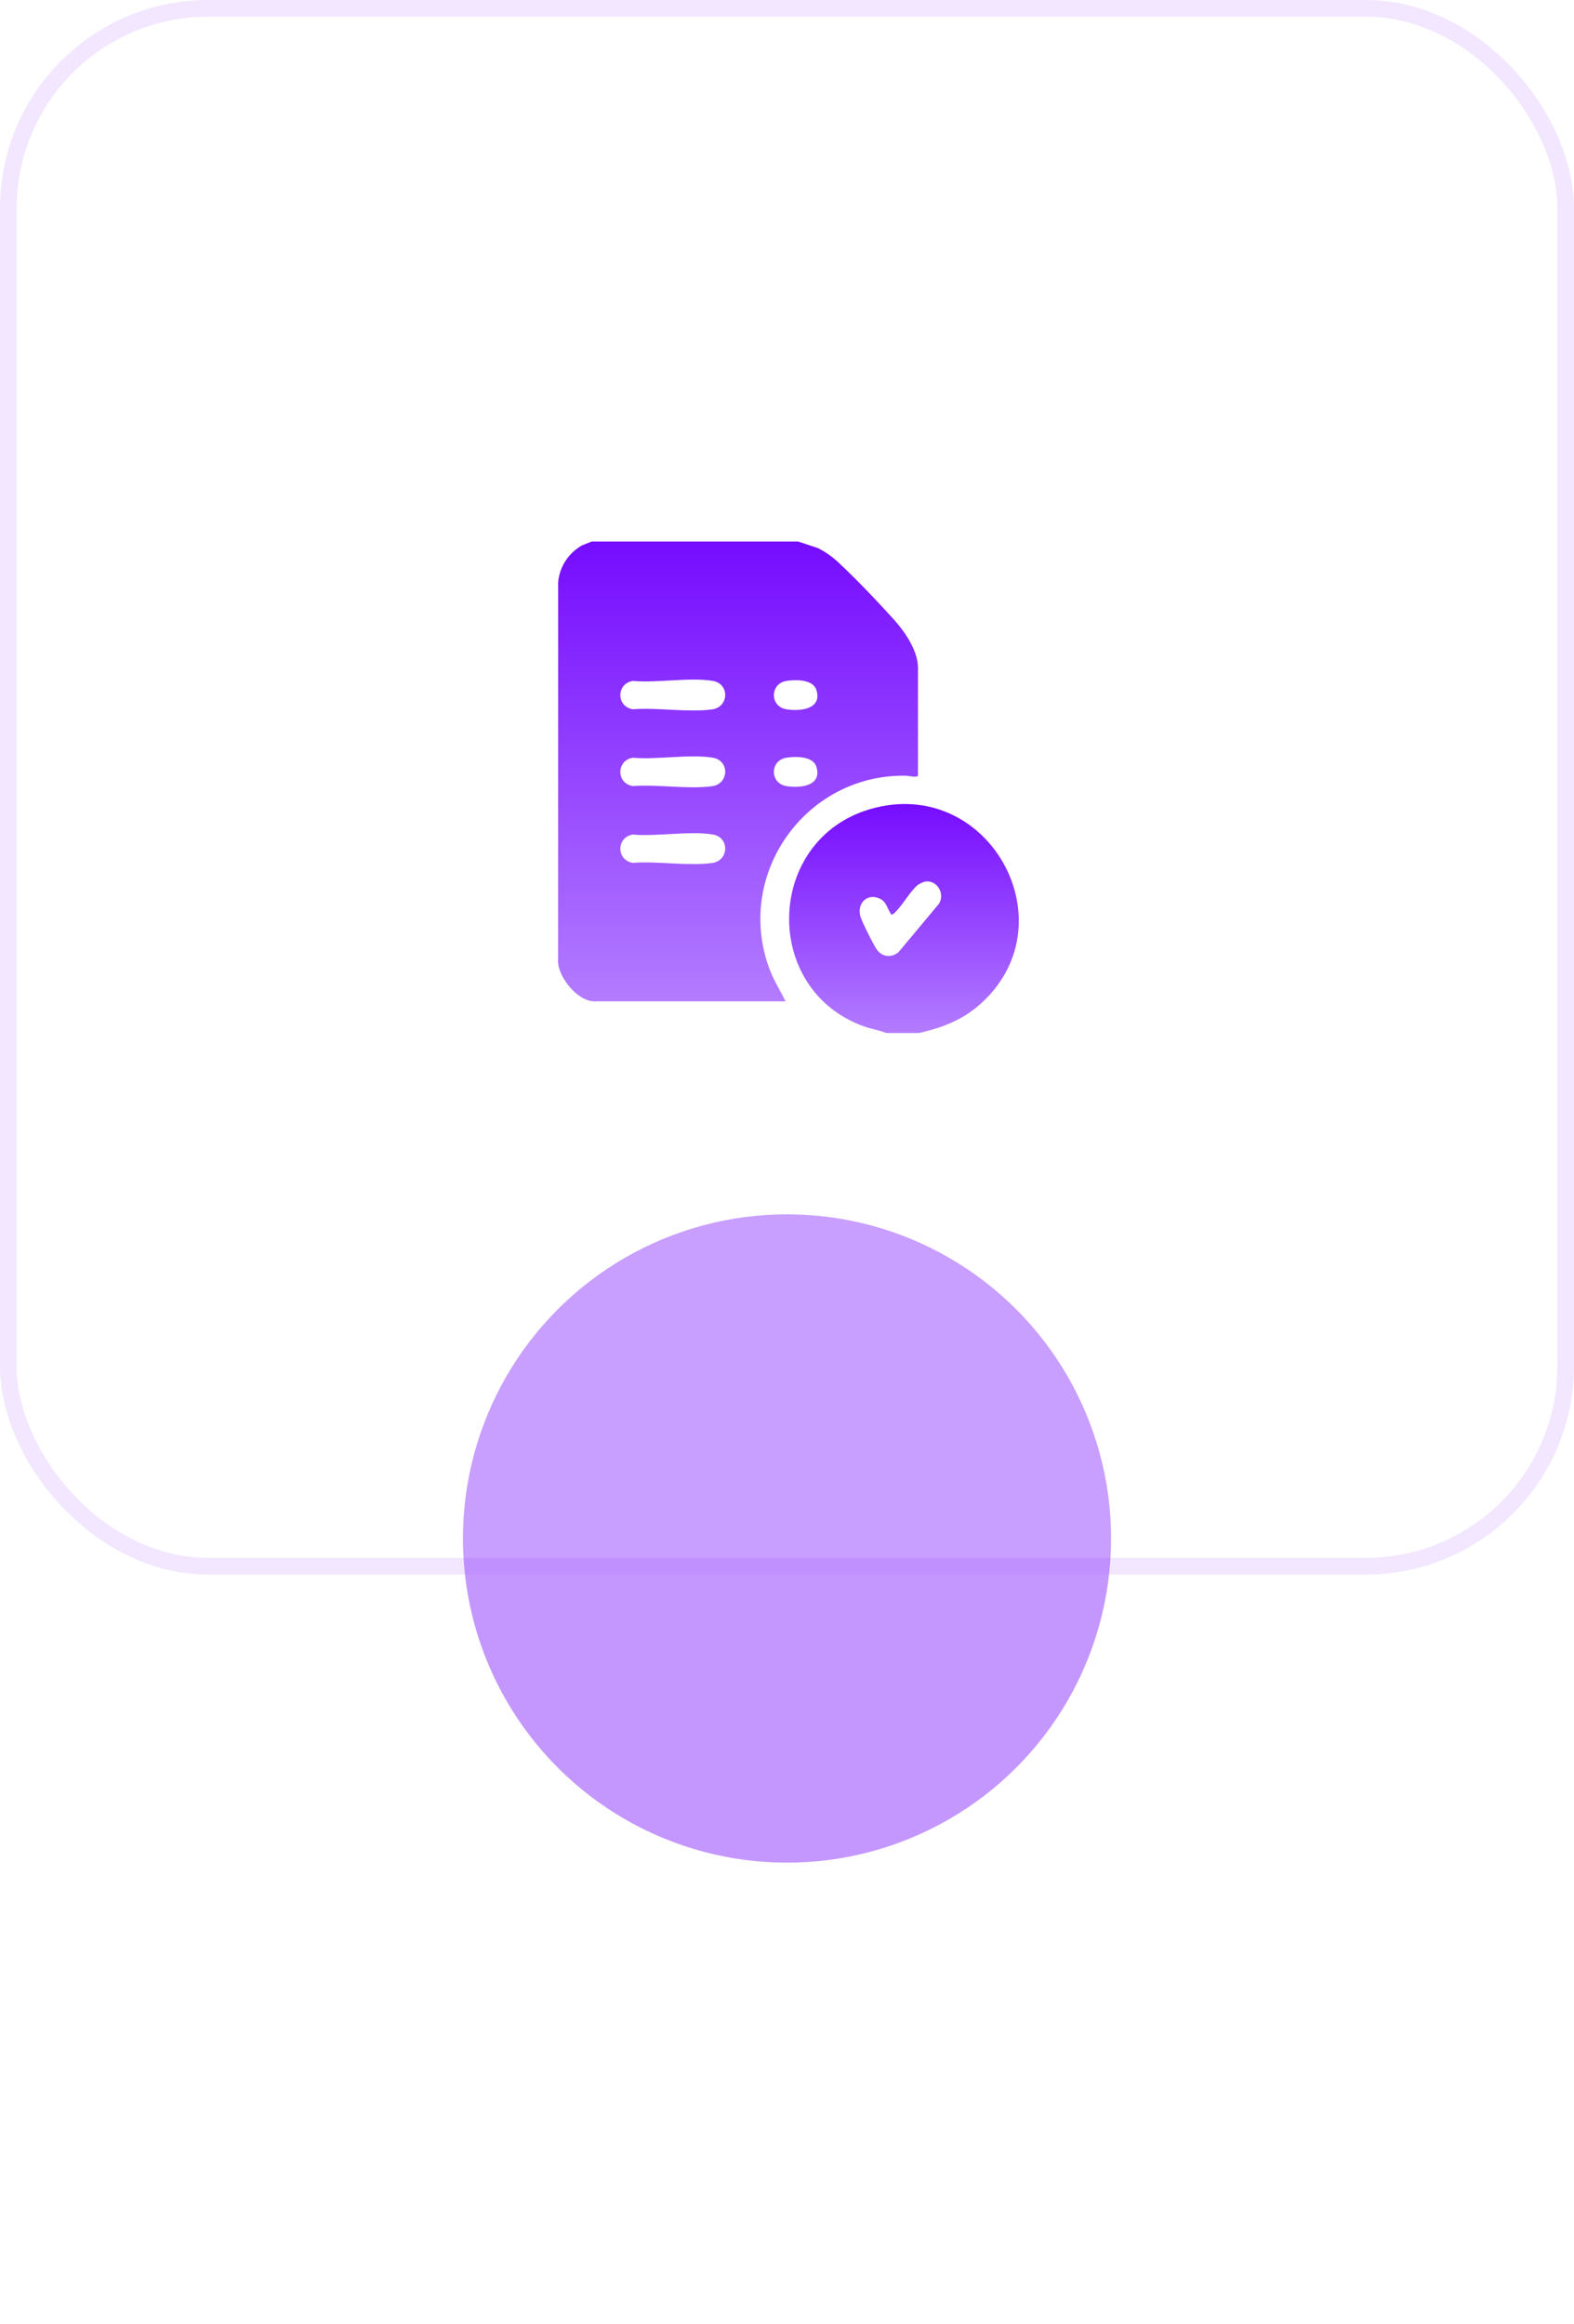 <svg width="189" height="279" viewBox="0 0 189 279" fill="none" xmlns="http://www.w3.org/2000/svg">
<g filter="url(#filter0_f_1060_2825)">
<circle cx="94.5" cy="184.676" r="38.912" fill="#8A31FE" fill-opacity="0.5"/>
</g>
<rect width="189" height="189" rx="25" fill="#FFFCFC" fill-opacity="0.07"/>
<rect x="1" y="1" width="187" height="187" rx="24" stroke="#7912FF" stroke-opacity="0.1" stroke-width="2"/>
<path d="M95.825 65L98.206 65.787C99.124 66.242 99.964 66.851 100.709 67.547C102.846 69.543 105.443 72.264 107.407 74.448C108.691 75.877 110.228 78.154 110.228 80.154V93.06C110.228 93.406 109.041 93.117 108.793 93.113C96.776 92.896 88.21 104.883 92.363 116.224C92.884 117.645 93.662 118.854 94.324 120.197H71.338C69.323 120.197 66.807 117.104 67.012 115.075L67.018 69.9C67.188 68.016 68.247 66.421 69.857 65.478L71.051 65H95.826H95.825ZM75.974 81.737C73.998 82.067 73.989 84.806 75.974 85.138C78.925 84.908 82.639 85.546 85.501 85.155C87.546 84.876 87.632 82.076 85.6 81.735C82.819 81.269 78.878 82.004 75.975 81.735L75.974 81.737ZM94.411 81.737C92.431 82.069 92.432 84.808 94.411 85.138C96.074 85.416 98.766 85.146 98.02 82.797C97.618 81.531 95.482 81.557 94.411 81.737ZM75.974 90.955C73.998 91.286 73.989 94.025 75.974 94.357C78.925 94.127 82.639 94.764 85.501 94.374C87.546 94.094 87.632 91.295 85.6 90.954C82.819 90.488 78.878 91.223 75.975 90.954L75.974 90.955ZM94.411 90.955C92.431 91.287 92.432 94.027 94.411 94.357C96.074 94.635 98.766 94.365 98.02 92.016C97.618 90.749 95.482 90.776 94.411 90.955ZM75.974 100.174C73.998 100.504 73.989 103.244 75.974 103.576C78.925 103.345 82.639 103.983 85.501 103.593C87.546 103.313 87.632 100.514 85.6 100.173C82.819 99.707 78.878 100.441 75.975 100.173L75.974 100.174Z" fill="url(#paint0_linear_1060_2825)"/>
<path d="M110.345 124H106.427C105.546 123.651 104.612 123.517 103.716 123.195C91.365 118.744 91.924 100.779 104.495 97.12C118.798 92.956 128.756 111.137 117.429 120.77C115.372 122.52 112.95 123.413 110.346 124H110.345ZM111.125 105.816C110.848 105.854 110.321 106.114 110.109 106.306C109.2 107.131 108.364 108.657 107.465 109.539C107.344 109.658 107.204 109.735 107.06 109.821C106.453 109.022 106.502 108.148 105.422 107.779C103.976 107.285 102.897 108.554 103.311 110.006C103.49 110.636 104.864 113.363 105.253 113.941C105.878 114.866 106.987 115.01 107.869 114.323L112.748 108.485C113.499 107.282 112.531 105.621 111.125 105.816Z" fill="url(#paint1_linear_1060_2825)"/>
<defs>
<filter id="filter0_f_1060_2825" x="0.588" y="90.765" width="187.823" height="187.824" filterUnits="userSpaceOnUse" color-interpolation-filters="sRGB">
<feFlood flood-opacity="0" result="BackgroundImageFix"/>
<feBlend mode="normal" in="SourceGraphic" in2="BackgroundImageFix" result="shape"/>
<feGaussianBlur stdDeviation="27.5" result="effect1_foregroundBlur_1060_2825"/>
</filter>
<linearGradient id="paint0_linear_1060_2825" x1="88.614" y1="65" x2="88.614" y2="120.197" gradientUnits="userSpaceOnUse">
<stop stop-color="#760CFF"/>
<stop offset="1" stop-color="#B37CFF"/>
</linearGradient>
<linearGradient id="paint1_linear_1060_2825" x1="108.543" y1="96.51" x2="108.543" y2="124" gradientUnits="userSpaceOnUse">
<stop stop-color="#760CFF"/>
<stop offset="1" stop-color="#B37CFF"/>
</linearGradient>
</defs>
</svg>
